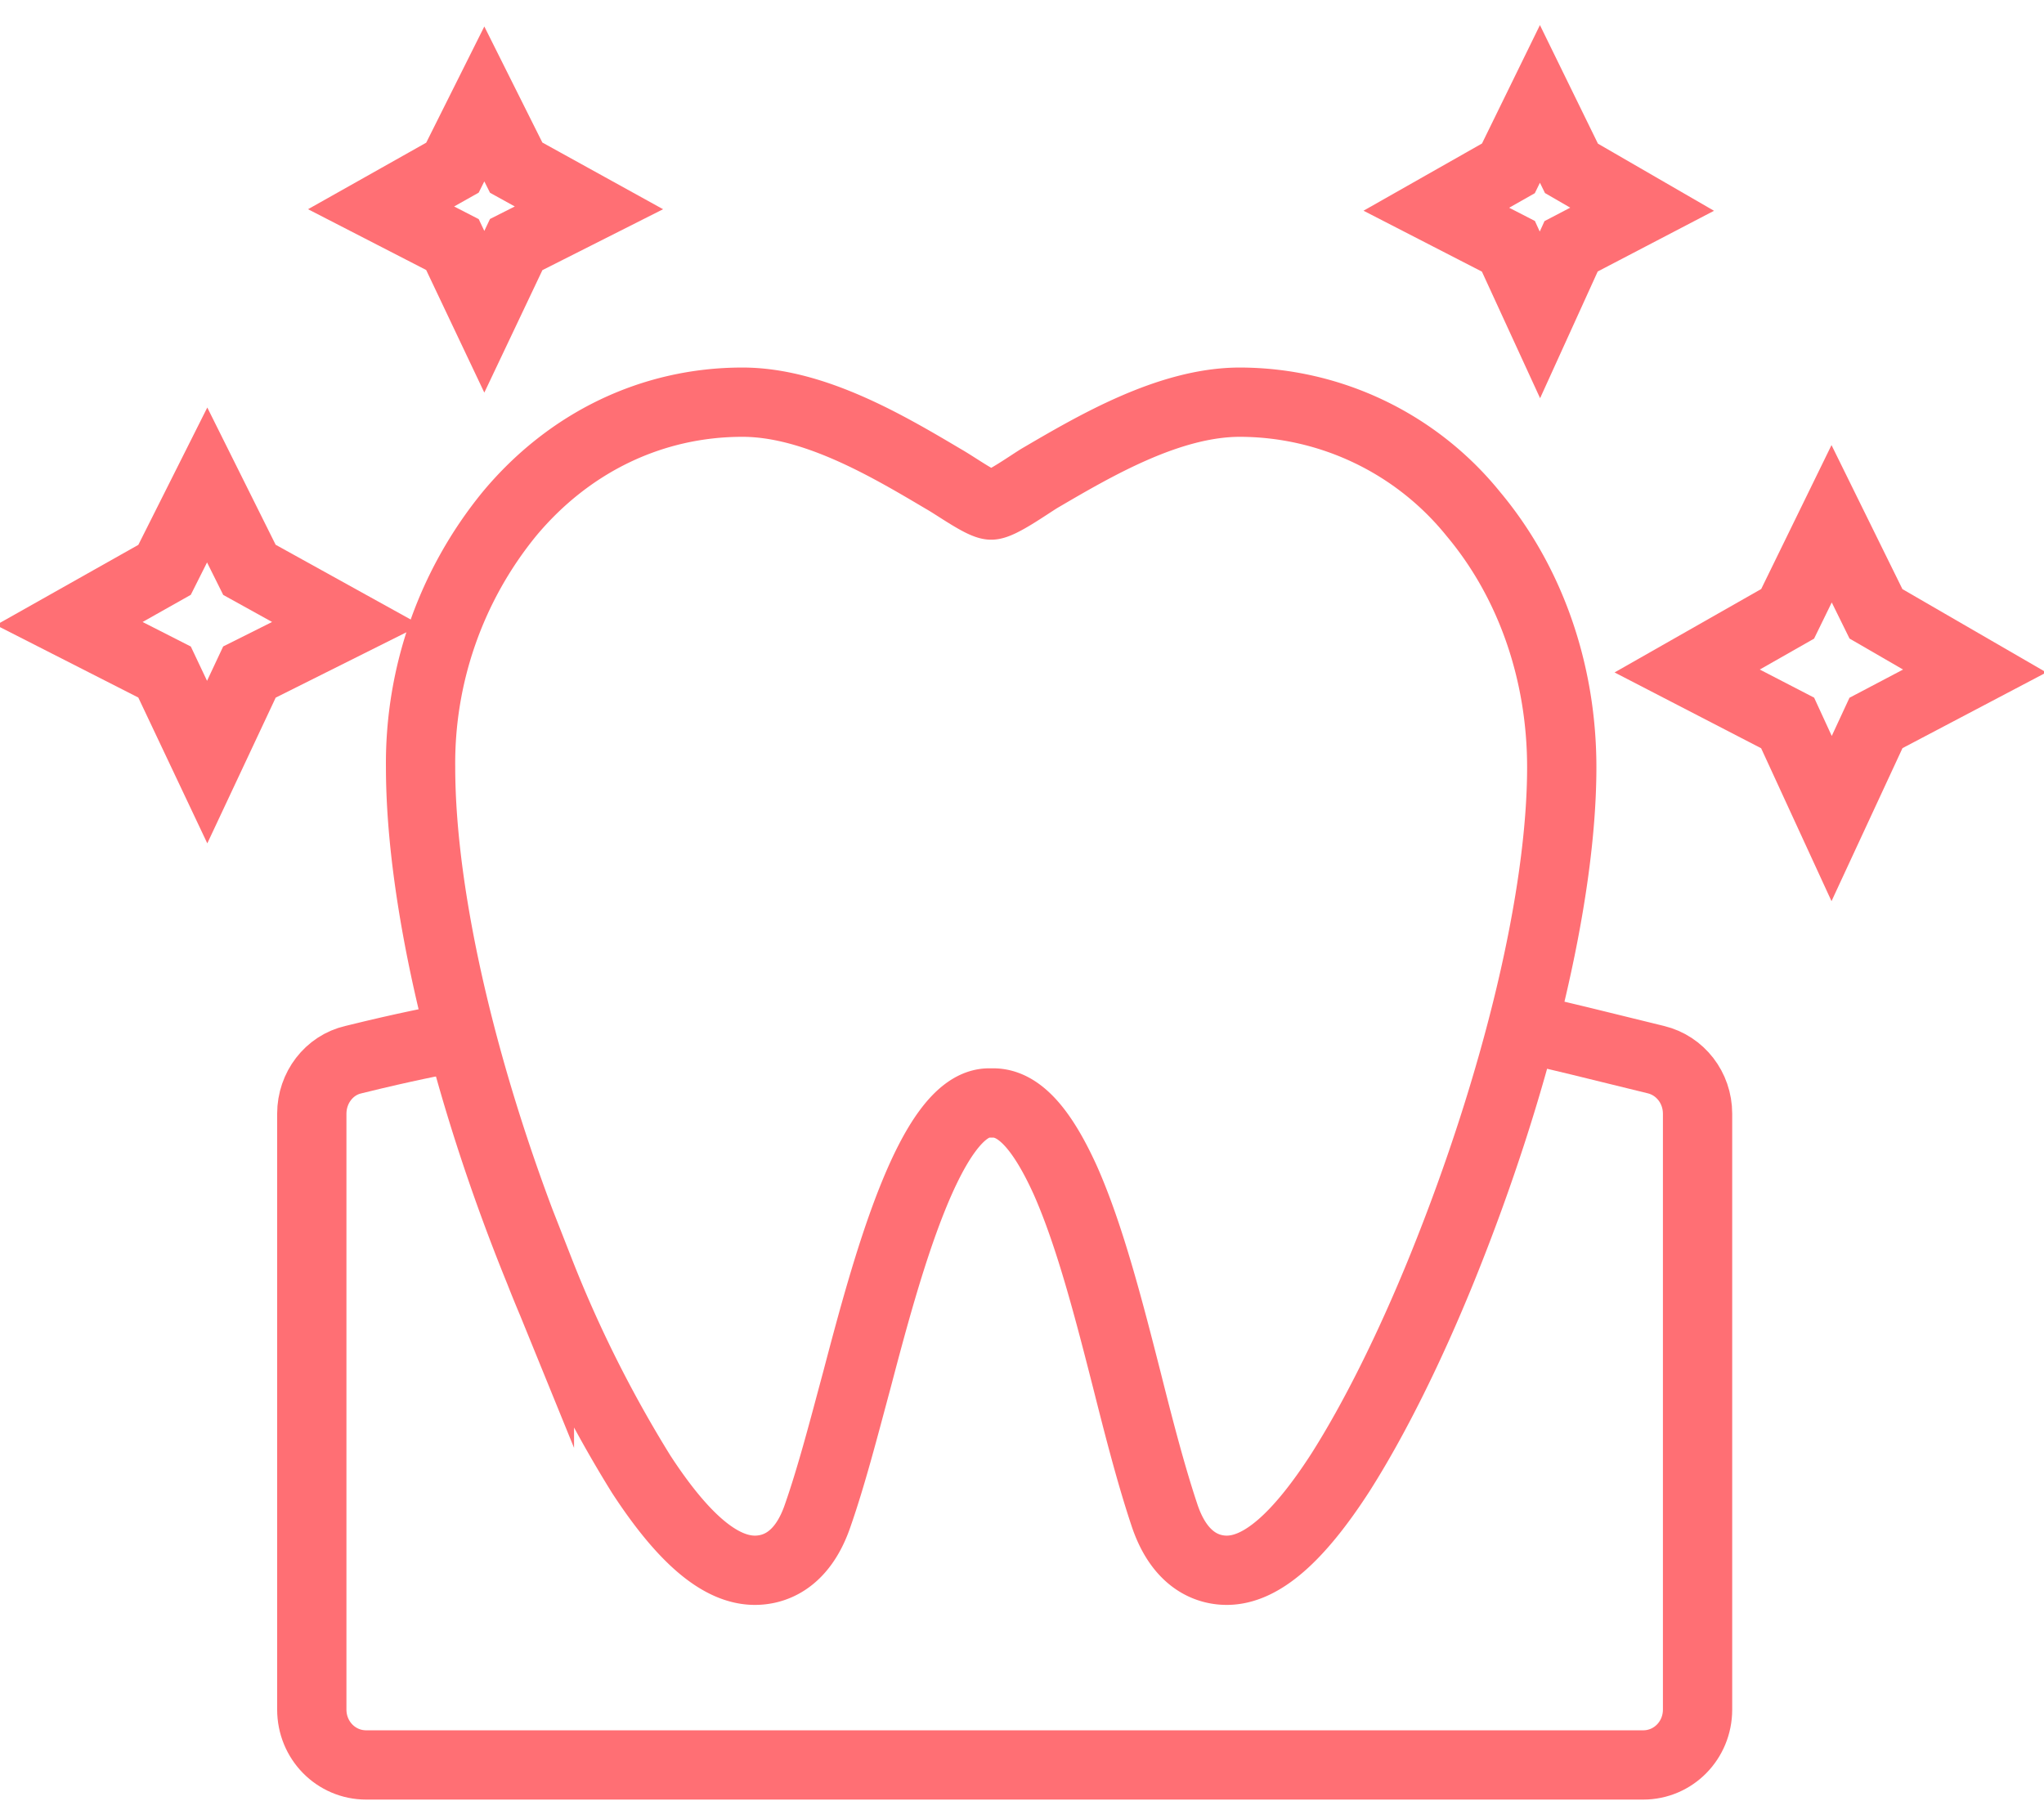 <svg xmlns="http://www.w3.org/2000/svg" xmlns:xlink="http://www.w3.org/1999/xlink" width="59" height="52" viewBox="0 0 59 52"><defs><path id="pbaqa" d="M1110.24 4748.73c.63.14 1.82.43 3.56.86.7.17 1.2.81 1.2 1.56v17.2c0 .89-.7 1.6-1.57 1.6h-36.86c-.87 0-1.57-.71-1.57-1.6v-17.2c0-.75.5-1.4 1.2-1.56 1.62-.4 2.25-.5 3-.67"/><path id="pbaqb" d="M1101.79 4730.61c-2.05 0-4.2 1.27-5.79 2.2-.37.23-1.13.77-1.39.77s-1-.54-1.39-.76c-1.57-.93-3.72-2.21-5.79-2.21-2.6 0-5 1.15-6.73 3.23a11.38 11.38 0 0 0-2.56 7.3c0 3.84 1.28 9.27 3.43 14.55a36.13 36.13 0 0 0 2.94 5.87c1.22 1.87 2.29 2.77 3.28 2.77.48 0 1.35-.2 1.82-1.6.4-1.15.74-2.47 1.12-3.88.84-3.19 2.12-8.01 3.82-8.01h.12c.73 0 1.4.73 2.08 2.23.71 1.6 1.26 3.74 1.79 5.82.35 1.39.69 2.7 1.07 3.84.46 1.39 1.32 1.6 1.8 1.6.99 0 2.06-.93 3.28-2.82.96-1.51 1.99-3.56 2.95-5.93 2.15-5.32 3.44-10.71 3.44-14.43 0-2.74-.9-5.34-2.55-7.31a8.68 8.68 0 0 0-6.74-3.23z"/><path id="pbaqc" d="M1079.98 4728l-.92-1.94-2.06-1.06 2.06-1.16.92-1.84.92 1.84 2.1 1.16-2.1 1.06z"/><path id="pbaqd" d="M1071.98 4741l-1.23-2.6-2.75-1.4 2.75-1.55 1.23-2.45 1.22 2.45 2.8 1.55-2.8 1.4z"/><path id="pbaqe" d="M1119.55 4728.09l-.9-1.98-2.05-1.07 2.04-1.18.91-1.86.91 1.86 2.08 1.18-2.08 1.07z"/><path id="pbaqf" d="M1111.13 4742.63l-1.28-2.76-2.85-1.5 2.85-1.65 1.28-2.6 1.27 2.6 2.9 1.65-2.9 1.5z"/></defs><g><g transform="translate(-1066 -4719)"><g><g><g><use fill="#fff" fill-opacity="0" stroke="#ff6f74" stroke-linecap="round" stroke-miterlimit="50" stroke-width="2" xlink:href="#pbaqa"/></g><g><use fill="#fff" fill-opacity="0" stroke="#ff6f74" stroke-linecap="round" stroke-miterlimit="50" stroke-width="2" xlink:href="#pbaqb"/></g></g></g></g><g transform="translate(-1066 -4719)"><use fill="#fff" fill-opacity="0" stroke="#ff6f74" stroke-miterlimit="50" stroke-width="2" xlink:href="#pbaqc"/></g><g transform="translate(-1066 -4719)"><use fill="#fff" fill-opacity="0" stroke="#ff6f74" stroke-miterlimit="50" stroke-width="2" xlink:href="#pbaqd"/></g><g transform="matrix(-1 0 0 1 1164 -4719)"><g><use fill="#fff" fill-opacity="0" stroke="#ff6f74" stroke-miterlimit="50" stroke-width="2" xlink:href="#pbaqe"/></g><g><use fill="#fff" fill-opacity="0" stroke="#ff6f74" stroke-miterlimit="50" stroke-width="2" xlink:href="#pbaqf"/></g></g></g></svg>
